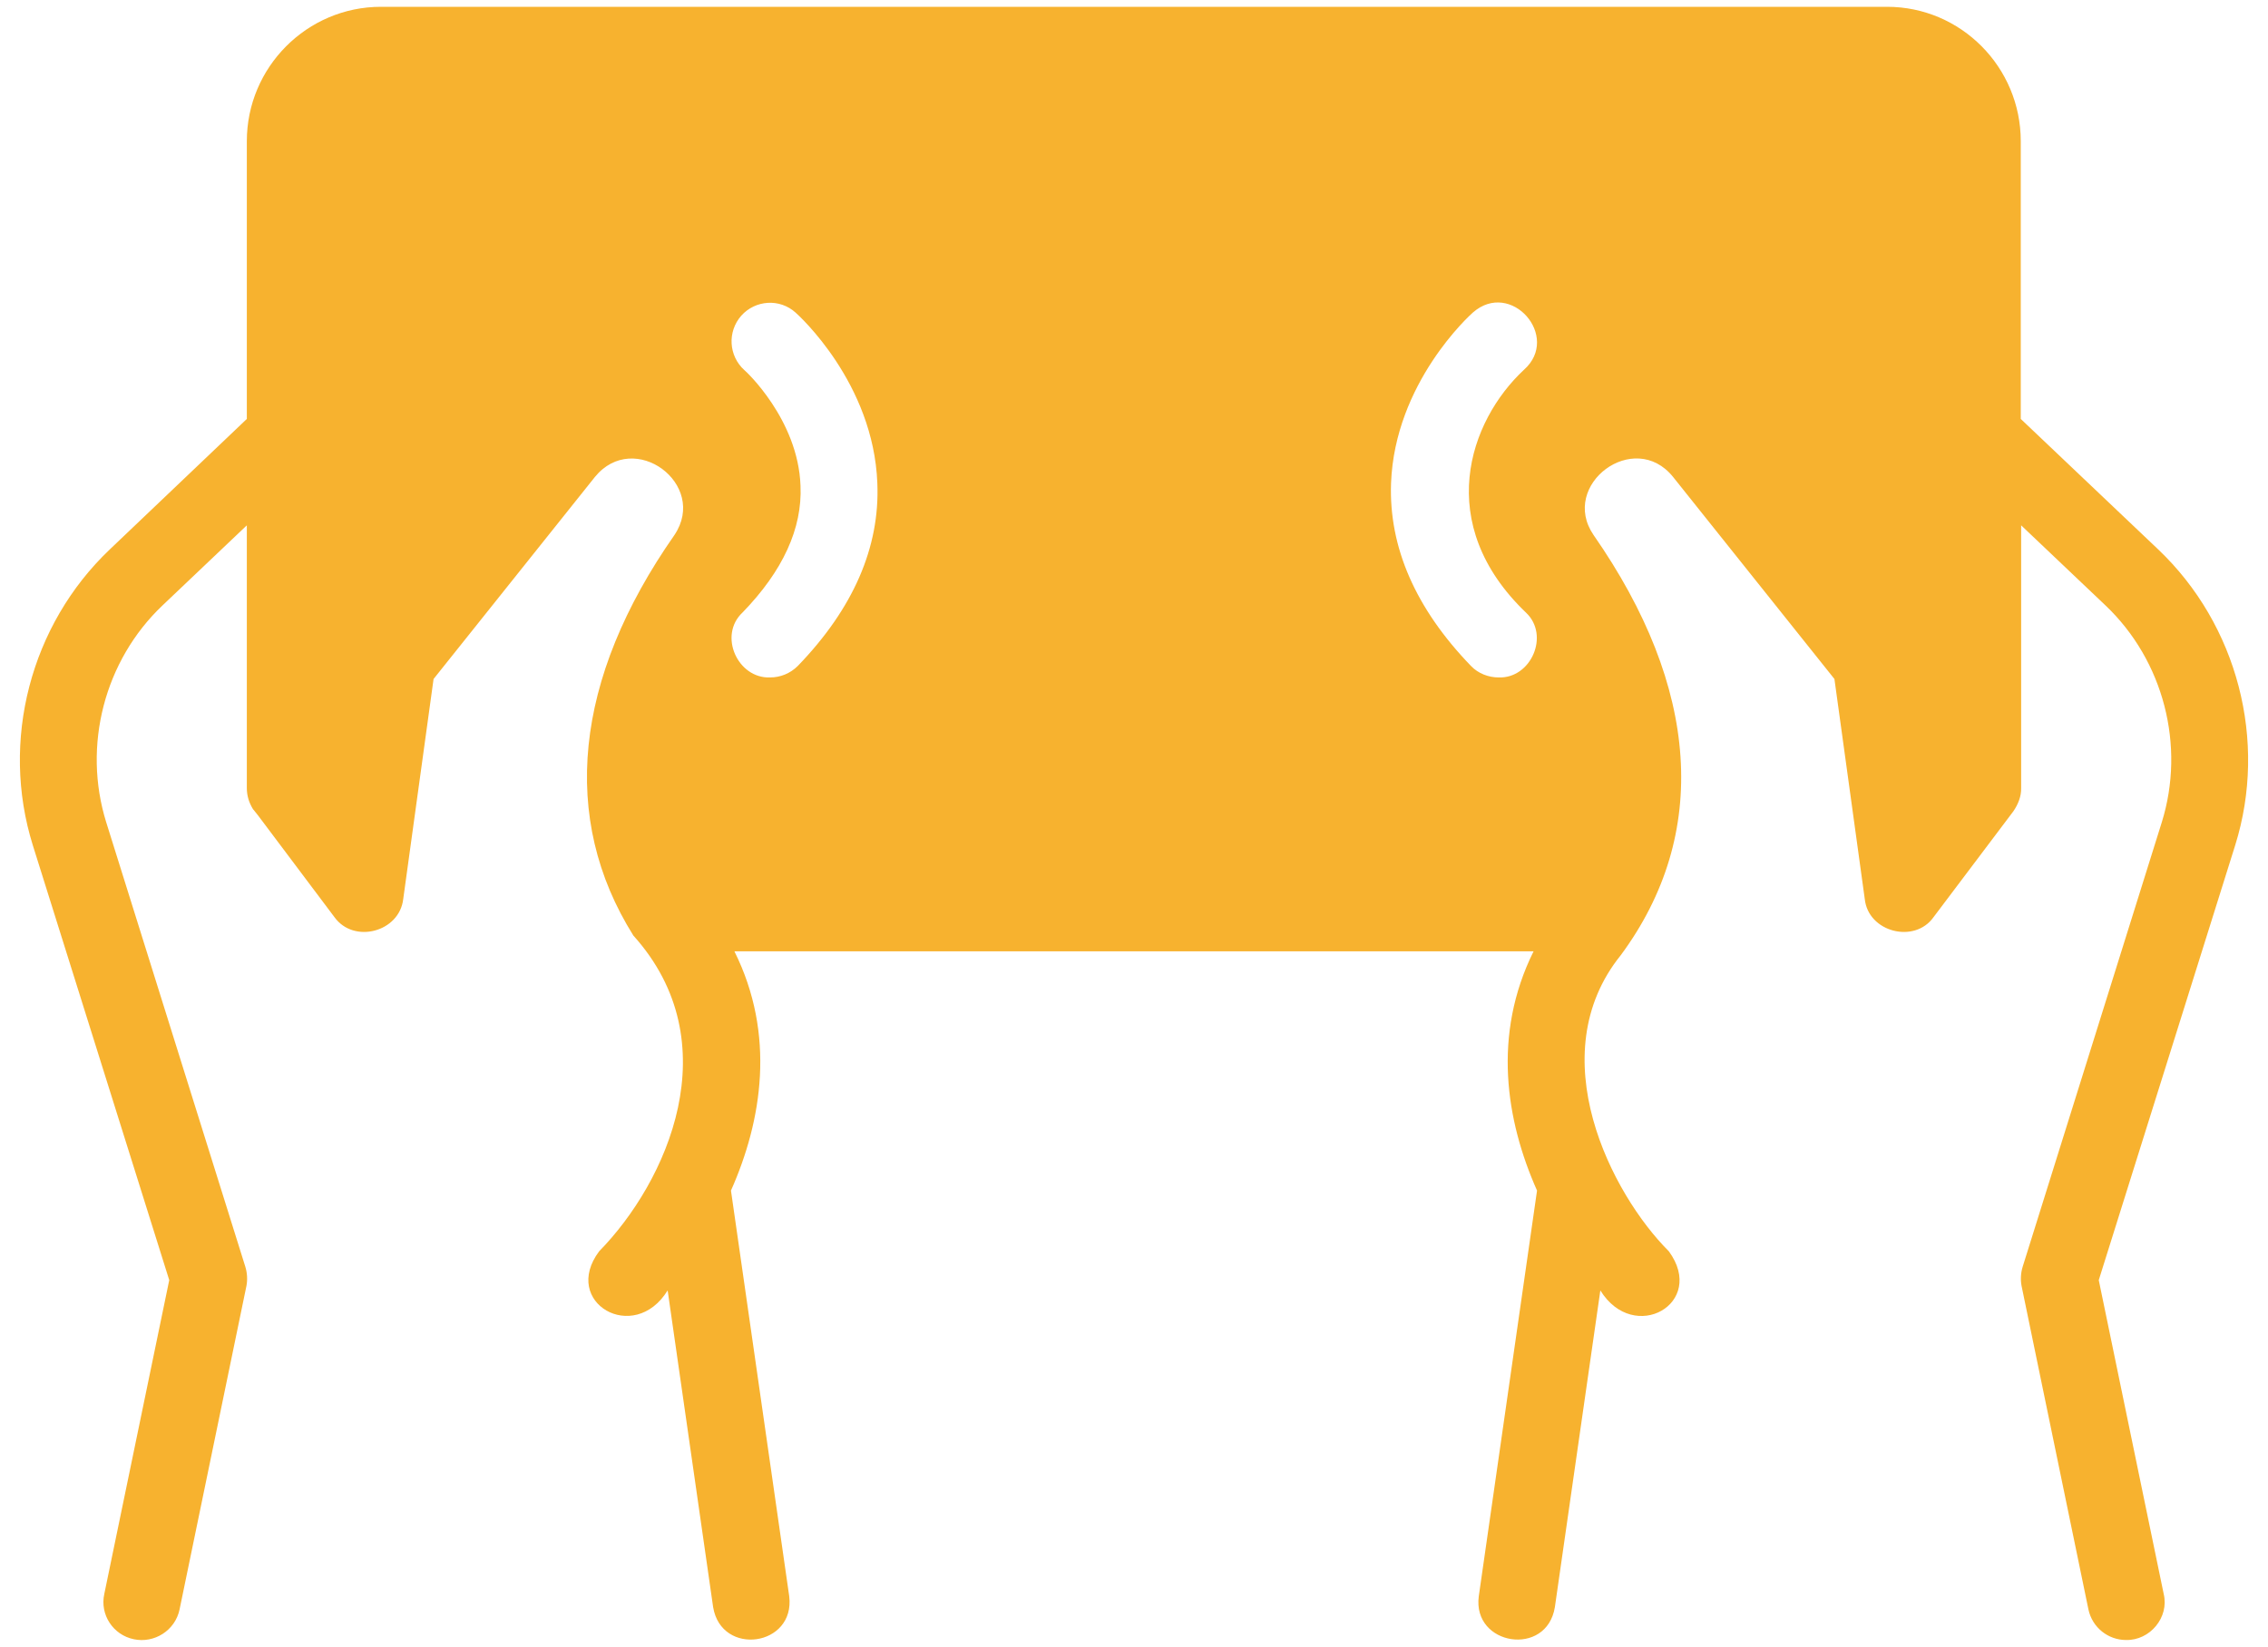 <?xml version="1.0" encoding="UTF-8"?>
<svg xmlns="http://www.w3.org/2000/svg" width="95" height="69" viewBox="0 0 95 69" fill="none">
  <path d="M90.406 23.025L84.644 17.553V5.917C84.644 2.811 82.134 0.285 79.044 0.285H15.956C12.866 0.285 10.339 2.811 10.339 5.917V17.553L4.594 23.025C1.279 26.18 0.007 31.04 1.375 35.417L7.089 53.636L4.369 66.784C4.176 67.653 4.739 68.506 5.608 68.683C6.456 68.863 7.34 68.322 7.523 67.428L10.323 53.877C10.372 53.619 10.356 53.33 10.275 53.072L4.449 34.452C3.451 31.249 4.369 27.676 6.815 25.359L10.339 22.011V33.019C10.34 33.347 10.431 33.629 10.597 33.904C10.62 33.919 10.774 34.131 10.806 34.162L14.009 38.427C14.82 39.555 16.73 39.053 16.89 37.67C16.89 37.67 18.161 28.449 18.161 28.449L24.92 19.983C26.564 17.971 29.674 20.291 28.252 22.414C24.031 28.452 23.452 34.292 26.53 39.199C30.579 43.696 27.938 49.526 25.097 52.428C23.493 54.569 26.554 56.358 27.966 54.067C27.966 54.068 29.871 67.338 29.871 67.338C30.217 69.42 33.317 68.987 33.058 66.881C33.058 66.881 30.618 49.884 30.618 49.884C31.921 46.956 32.5 43.351 30.762 39.859H64.237C62.5 43.367 63.079 46.956 64.382 49.884L61.942 66.881C61.666 68.954 64.789 69.445 65.129 67.338C65.129 67.338 67.034 54.068 67.034 54.068C68.442 56.345 71.497 54.607 69.903 52.428C67.507 50.04 64.506 44.214 67.891 40.02C71.644 34.94 71.185 28.788 66.748 22.414C65.314 20.314 68.449 17.956 70.08 19.983C70.08 19.983 76.839 28.449 76.839 28.449L78.11 37.67C78.255 39.055 80.195 39.554 80.991 38.427C80.991 38.427 84.339 33.985 84.339 33.985C84.531 33.7 84.668 33.372 84.66 33.019V22.011L88.185 25.359C90.631 27.676 91.549 31.249 90.551 34.452L84.725 53.072C84.644 53.33 84.628 53.619 84.677 53.877L87.477 67.428C87.638 68.2 88.314 68.715 89.054 68.715C90.053 68.737 90.868 67.772 90.631 66.784C90.631 66.784 87.911 53.636 87.911 53.636L93.625 35.417C94.993 31.04 93.721 26.18 90.406 23.025ZM31.052 13.224C31.648 12.564 32.662 12.5 33.322 13.095C33.45 13.208 36.588 16.041 36.749 20.241C36.862 22.929 35.736 25.503 33.418 27.902C33.096 28.223 32.678 28.384 32.259 28.384C30.899 28.439 30.077 26.624 31.101 25.665C32.79 23.926 33.611 22.14 33.531 20.354C33.434 17.569 31.213 15.525 31.181 15.509C30.521 14.914 30.457 13.9 31.052 13.224ZM63.835 15.493C61.522 17.647 60.041 21.95 63.916 25.665C64.928 26.612 64.134 28.437 62.773 28.384C62.355 28.384 61.92 28.223 61.614 27.902C59.297 25.503 58.17 22.929 58.267 20.241C58.428 16.041 61.566 13.208 61.695 13.095C63.289 11.696 65.392 14.108 63.835 15.493Z" fill="#F7B22F"></path>
</svg>
